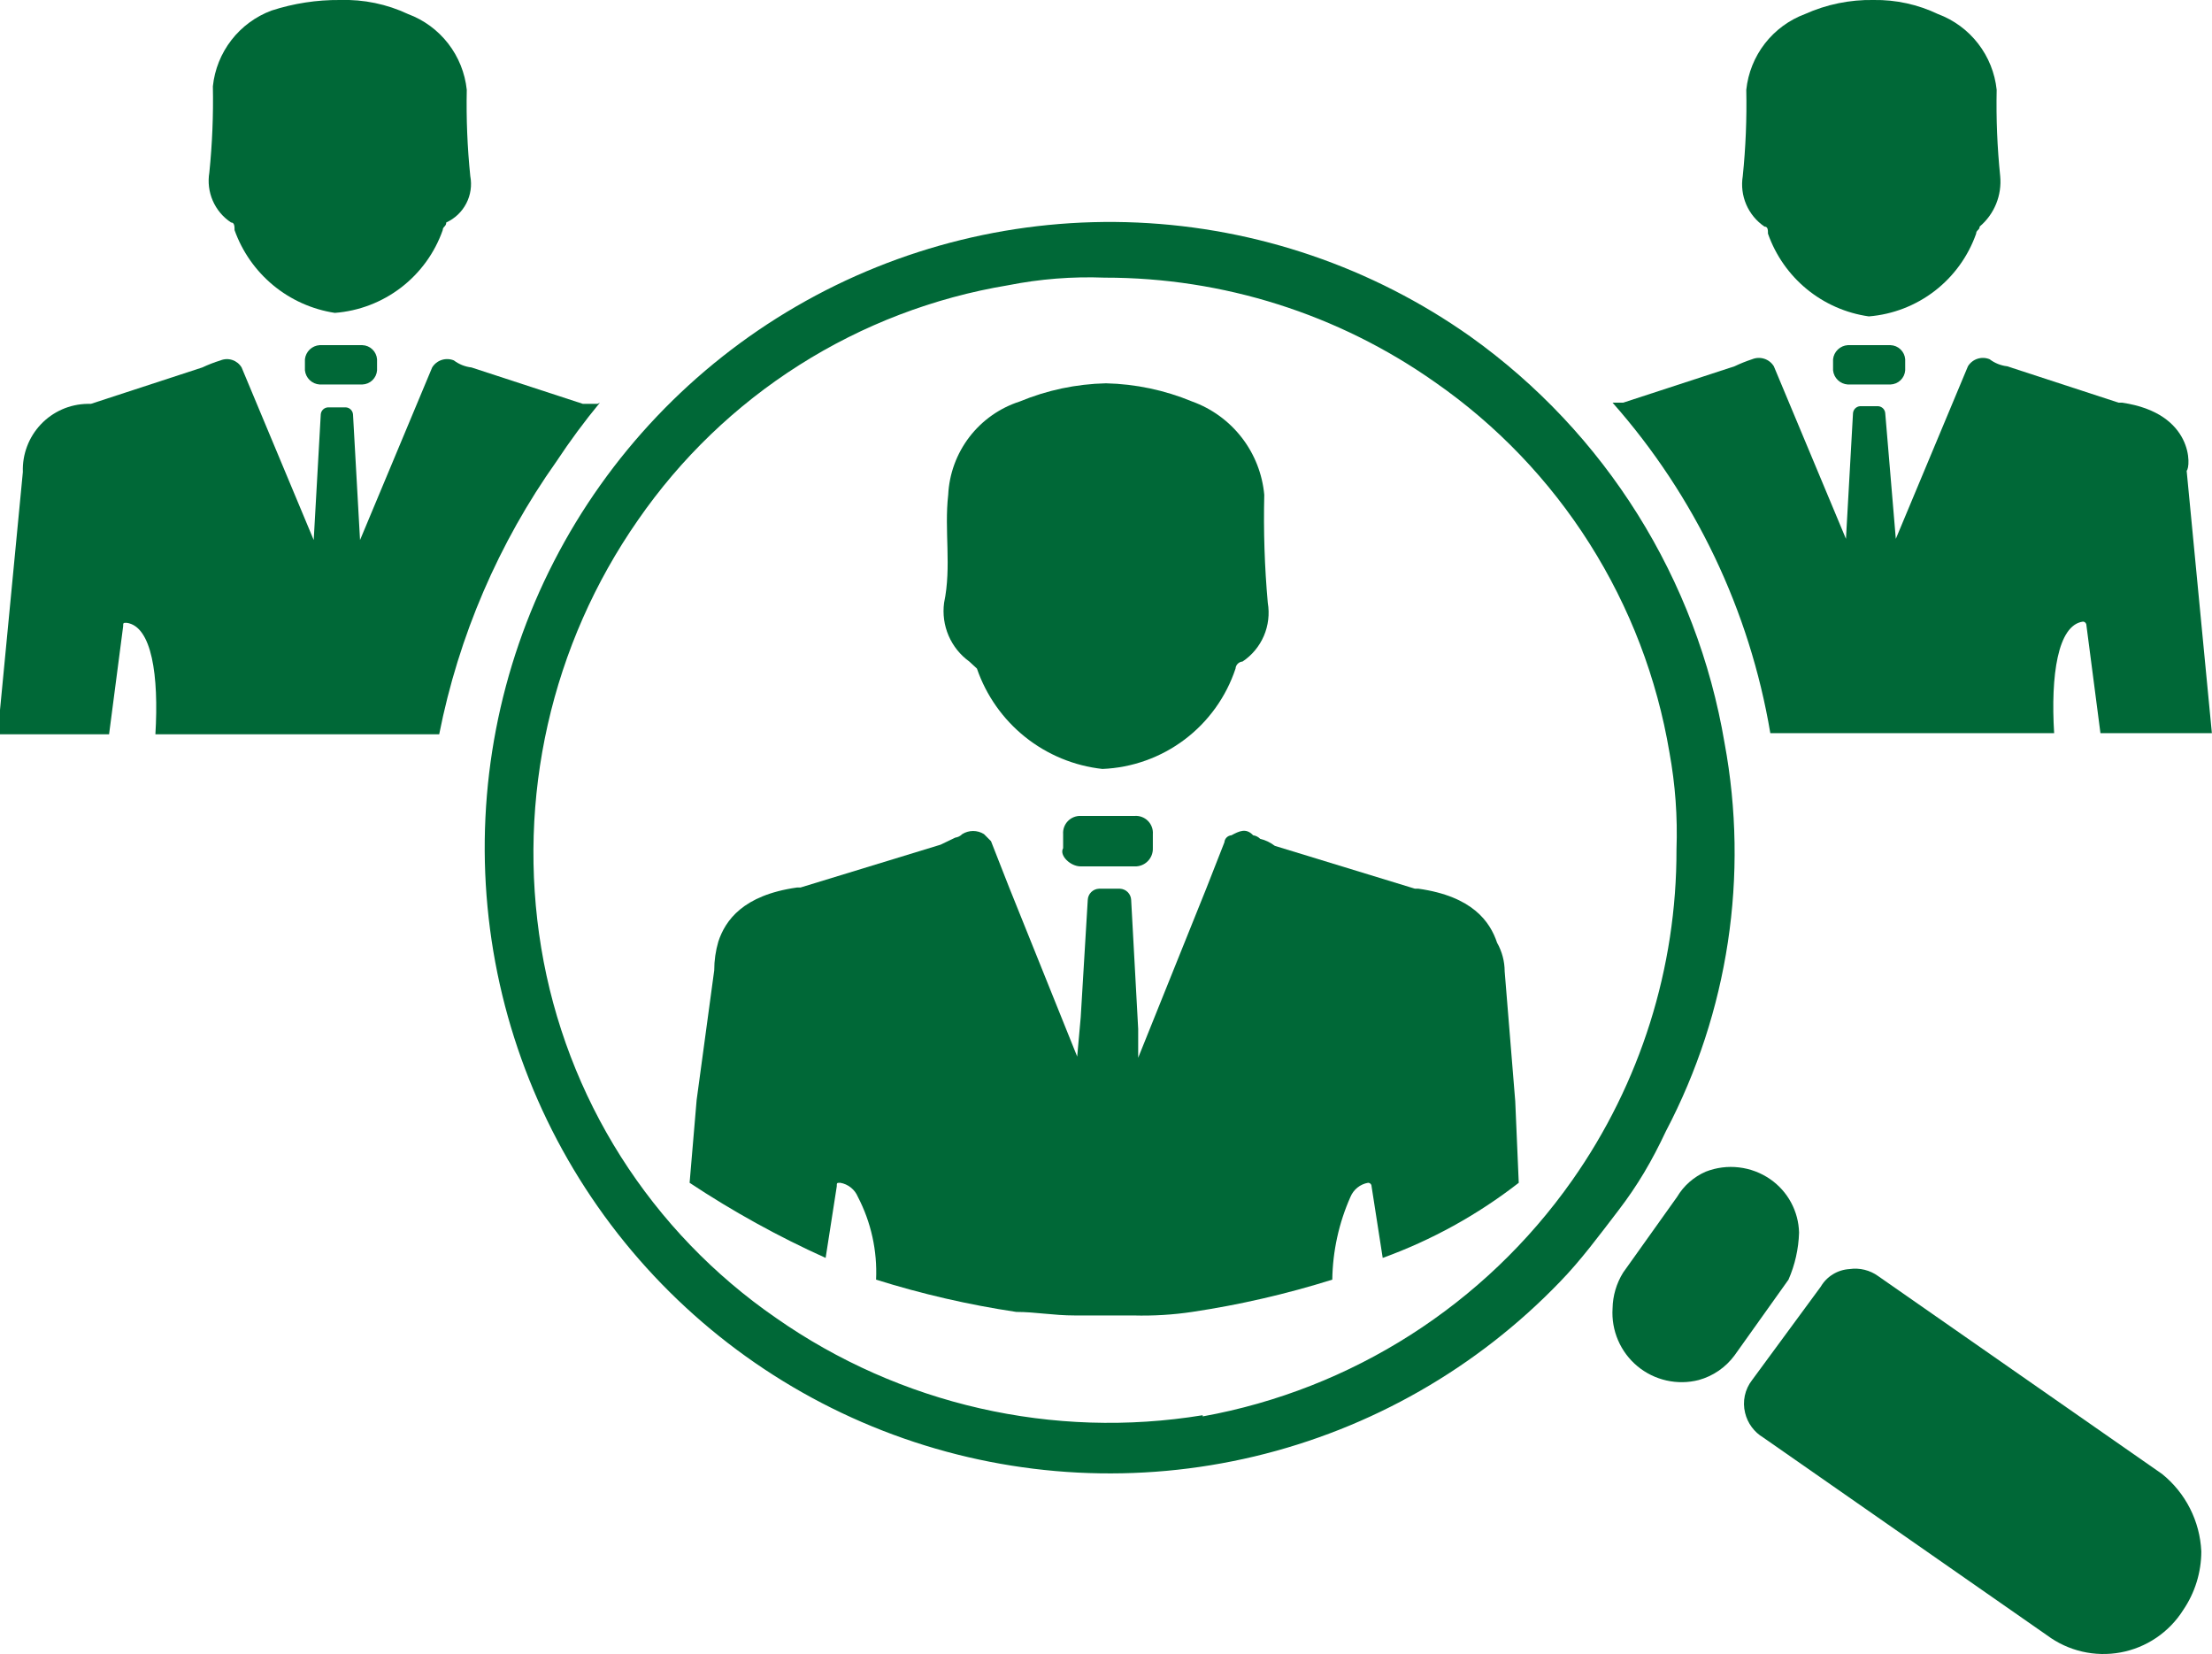 ﻿<svg xmlns="http://www.w3.org/2000/svg" width="107" height="80" viewBox="0 0 107 80" fill="none">
  <g clip-path="url(#clip0_1057_767)">
    <path d="M29.018 19.475C28.269 20.384 27.568 21.331 26.919 22.314C24.117 26.264 22.184 30.763 21.245 35.514H7.517C7.687 32.676 7.347 30.291 6.127 30.121C5.957 30.121 5.957 30.121 5.957 30.291L5.276 35.514H-0.113L1.106 22.825C1.091 22.402 1.16 21.981 1.31 21.586C1.459 21.191 1.685 20.83 1.976 20.523C2.266 20.216 2.615 19.971 3.001 19.8C3.388 19.63 3.804 19.539 4.226 19.532H4.397L9.786 17.771C10.071 17.637 10.364 17.523 10.665 17.431C10.848 17.355 11.052 17.348 11.239 17.411C11.427 17.473 11.585 17.601 11.687 17.771L15.175 26.118L15.516 20.043C15.522 19.954 15.56 19.872 15.623 19.809C15.685 19.747 15.768 19.709 15.856 19.702H16.736C16.824 19.709 16.907 19.747 16.969 19.809C17.031 19.872 17.069 19.954 17.076 20.043L17.416 26.118L20.905 17.771C21.011 17.599 21.175 17.47 21.367 17.408C21.56 17.346 21.768 17.354 21.955 17.431C22.203 17.619 22.497 17.736 22.806 17.771L28.195 19.532H28.904L29.018 19.475Z" fill="#006837"/>
    <path d="M15.459 18.595H17.53C17.711 18.588 17.884 18.515 18.014 18.39C18.145 18.264 18.225 18.095 18.239 17.913V17.374C18.225 17.193 18.145 17.023 18.014 16.898C17.884 16.772 17.711 16.699 17.53 16.693H15.459C15.28 16.705 15.111 16.78 14.981 16.904C14.851 17.029 14.77 17.195 14.75 17.374V17.913C14.77 18.092 14.851 18.259 14.981 18.383C15.111 18.508 15.28 18.583 15.459 18.595Z" fill="#006837"/>
    <path d="M22.749 8.517C22.607 7.13 22.55 5.737 22.579 4.344C22.493 3.53 22.182 2.755 21.681 2.108C21.18 1.461 20.509 0.967 19.742 0.681C18.715 0.198 17.587 -0.036 16.452 -3.20841e-07C15.325 -0.01 14.205 0.163 13.133 0.511C12.367 0.797 11.695 1.291 11.194 1.938C10.693 2.585 10.382 3.359 10.297 4.173C10.325 5.566 10.268 6.96 10.126 8.347C10.049 8.807 10.107 9.28 10.293 9.709C10.48 10.137 10.786 10.502 11.176 10.759C11.346 10.759 11.346 10.958 11.346 11.129C11.718 12.172 12.365 13.095 13.219 13.8C14.073 14.505 15.102 14.965 16.197 15.132C17.361 15.043 18.474 14.618 19.401 13.907C20.328 13.196 21.028 12.231 21.416 11.129C21.416 10.958 21.586 10.958 21.586 10.759C22.003 10.57 22.344 10.246 22.555 9.839C22.766 9.433 22.834 8.967 22.749 8.517Z" fill="#006837"/>
    <path d="M106.994 35.458H101.604L100.924 30.234C100.924 30.189 100.906 30.146 100.874 30.114C100.842 30.082 100.799 30.064 100.754 30.064C99.534 30.234 99.194 32.676 99.364 35.458H85.635C84.635 29.521 81.991 23.983 78.004 19.475H78.515L83.904 17.715C84.181 17.583 84.465 17.469 84.755 17.374C84.942 17.297 85.151 17.289 85.343 17.351C85.535 17.413 85.699 17.542 85.805 17.715L89.294 26.061L89.634 19.986C89.641 19.898 89.679 19.815 89.741 19.752C89.804 19.69 89.887 19.652 89.975 19.645H90.854C90.942 19.652 91.025 19.69 91.088 19.752C91.15 19.815 91.188 19.898 91.194 19.986L91.705 26.061L95.194 17.715C95.3 17.542 95.464 17.413 95.656 17.351C95.848 17.289 96.056 17.297 96.243 17.374C96.491 17.562 96.785 17.68 97.094 17.715L102.484 19.475H102.654C106.143 19.986 105.973 22.598 105.774 22.768L106.994 35.458Z" fill="#006837"/>
    <path d="M89.379 18.595H91.45C91.631 18.588 91.803 18.515 91.934 18.39C92.065 18.264 92.145 18.095 92.159 17.913V17.374C92.145 17.193 92.065 17.023 91.934 16.898C91.803 16.772 91.631 16.699 91.45 16.693H89.379C89.2 16.705 89.031 16.78 88.901 16.904C88.771 17.029 88.689 17.195 88.67 17.374V17.913C88.689 18.092 88.771 18.259 88.901 18.383C89.031 18.508 89.2 18.583 89.379 18.595Z" fill="#006837"/>
    <path d="M96.754 8.517C96.612 7.13 96.555 5.737 96.584 4.343C96.498 3.529 96.187 2.755 95.686 2.108C95.185 1.461 94.514 0.967 93.747 0.681C92.774 0.216 91.706 -0.018 90.627 -0C89.484 -0.021 88.351 0.212 87.308 0.681C86.542 0.967 85.871 1.461 85.369 2.108C84.868 2.755 84.558 3.529 84.472 4.343C84.501 5.737 84.444 7.13 84.302 8.517C84.226 8.981 84.284 9.458 84.47 9.891C84.656 10.323 84.962 10.693 85.351 10.958C85.521 10.958 85.521 11.128 85.521 11.299C85.89 12.349 86.54 13.278 87.4 13.984C88.261 14.69 89.299 15.146 90.4 15.302C91.559 15.208 92.667 14.78 93.588 14.07C94.51 13.359 95.205 12.397 95.591 11.299C95.591 11.128 95.761 11.128 95.761 10.958C96.112 10.662 96.385 10.285 96.558 9.86C96.731 9.434 96.798 8.973 96.754 8.517Z" fill="#006837"/>
    <path d="M104.583 71.285L90.854 61.718C90.453 61.427 89.954 61.305 89.464 61.377C89.18 61.394 88.905 61.48 88.663 61.629C88.42 61.777 88.218 61.983 88.074 62.229L84.755 66.742C84.581 66.964 84.46 67.222 84.401 67.498C84.342 67.773 84.347 68.059 84.415 68.332C84.475 68.58 84.583 68.813 84.734 69.017C84.885 69.222 85.076 69.395 85.294 69.525L99.023 79.091C99.528 79.466 100.104 79.733 100.716 79.875C101.327 80.017 101.962 80.032 102.58 79.917C103.197 79.803 103.785 79.562 104.305 79.21C104.825 78.858 105.268 78.402 105.604 77.871C106.175 77.034 106.481 76.045 106.483 75.032C106.45 74.308 106.263 73.6 105.936 72.954C105.608 72.308 105.147 71.739 104.583 71.285Z" fill="#006837"/>
    <path d="M87.025 59.617C87.013 59.107 86.881 58.607 86.639 58.158C86.398 57.709 86.053 57.324 85.635 57.033C85.185 56.721 84.665 56.524 84.121 56.46C83.577 56.395 83.025 56.465 82.515 56.664C81.935 56.915 81.448 57.342 81.125 57.885L78.515 61.547C78.191 62.068 78.015 62.666 78.004 63.279C77.97 63.807 78.061 64.335 78.27 64.821C78.479 65.307 78.8 65.737 79.207 66.075C79.614 66.413 80.095 66.649 80.611 66.765C81.126 66.881 81.662 66.874 82.174 66.742C82.868 66.551 83.478 66.13 83.905 65.55L86.514 61.888C86.828 61.17 87.001 60.399 87.025 59.617Z" fill="#006837"/>
    <path d="M73.466 57.204C71.476 58.752 69.255 59.978 66.885 60.837L66.346 57.374C66.346 57.328 66.329 57.285 66.297 57.254C66.265 57.221 66.221 57.204 66.176 57.204C65.989 57.236 65.812 57.316 65.664 57.435C65.515 57.554 65.399 57.709 65.325 57.885C64.765 59.146 64.466 60.508 64.446 61.888C62.23 62.583 59.963 63.105 57.667 63.449C56.728 63.589 55.779 63.646 54.83 63.62H51.994C50.944 63.62 50.093 63.449 49.157 63.449C46.86 63.105 44.594 62.583 42.378 61.888C42.442 60.499 42.139 59.118 41.498 57.885C41.425 57.709 41.309 57.554 41.16 57.435C41.011 57.316 40.835 57.236 40.648 57.204C40.477 57.204 40.477 57.203 40.477 57.374L39.938 60.837C37.651 59.806 35.45 58.59 33.358 57.204L33.698 53.201L34.549 46.927C34.549 46.456 34.616 45.988 34.748 45.536C35.088 44.514 35.939 43.293 38.548 42.924H38.719L45.498 40.852L46.207 40.511C46.336 40.493 46.456 40.433 46.547 40.34C46.705 40.242 46.887 40.19 47.072 40.19C47.258 40.19 47.44 40.242 47.597 40.34L47.937 40.681L48.817 42.924L52.107 51.1L52.277 49.198L52.618 43.52C52.624 43.379 52.684 43.246 52.783 43.146C52.883 43.047 53.016 42.988 53.157 42.981H54.178C54.319 42.988 54.452 43.047 54.551 43.146C54.651 43.246 54.71 43.379 54.717 43.52L55.057 49.766V51.157L58.347 42.981L59.227 40.738C59.233 40.65 59.271 40.567 59.334 40.504C59.396 40.442 59.479 40.404 59.567 40.397C59.936 40.199 60.276 40.028 60.617 40.397C60.746 40.415 60.865 40.475 60.957 40.568C61.215 40.63 61.456 40.746 61.666 40.908L68.445 42.981H68.616C71.225 43.35 72.076 44.571 72.417 45.593C72.657 46.017 72.784 46.496 72.785 46.984L73.296 53.258L73.466 57.204Z" fill="#006837"/>
    <path d="M52.277 41.902H54.887C55.003 41.906 55.12 41.886 55.228 41.843C55.336 41.8 55.435 41.736 55.517 41.653C55.6 41.571 55.664 41.472 55.707 41.364C55.75 41.255 55.77 41.139 55.766 41.022V40.34C55.775 40.223 55.758 40.105 55.716 39.994C55.675 39.884 55.611 39.783 55.527 39.7C55.444 39.616 55.343 39.552 55.233 39.511C55.123 39.469 55.005 39.452 54.887 39.461H52.277C52.162 39.456 52.047 39.477 51.94 39.52C51.833 39.563 51.736 39.628 51.656 39.711C51.575 39.794 51.514 39.893 51.474 40.001C51.434 40.11 51.418 40.225 51.426 40.34V41.022C51.228 41.363 51.767 41.902 52.277 41.902Z" fill="#006837"/>
    <path d="M61.326 29.155C61.17 27.419 61.114 25.675 61.156 23.932C61.064 22.925 60.687 21.965 60.069 21.166C59.45 20.366 58.617 19.76 57.667 19.418C56.343 18.869 54.929 18.57 53.497 18.538C52.065 18.57 50.651 18.869 49.327 19.418C48.36 19.729 47.511 20.328 46.892 21.134C46.274 21.941 45.916 22.917 45.867 23.932C45.668 25.664 46.037 27.395 45.668 29.155C45.596 29.695 45.671 30.244 45.886 30.744C46.101 31.244 46.447 31.676 46.888 31.994L47.257 32.335C47.705 33.636 48.514 34.784 49.588 35.643C50.663 36.502 51.959 37.039 53.327 37.189C54.766 37.13 56.152 36.634 57.303 35.767C58.453 34.9 59.312 33.703 59.766 32.335C59.772 32.247 59.81 32.164 59.873 32.101C59.935 32.039 60.018 32.001 60.106 31.994C60.562 31.69 60.919 31.259 61.136 30.756C61.352 30.252 61.418 29.696 61.326 29.155Z" fill="#006837"/>
    <path d="M80.586 54.705C83.609 48.946 84.608 42.337 83.422 35.94C82.086 28.009 77.658 20.933 71.112 16.267C66.385 12.93 60.802 11.021 55.024 10.764C49.246 10.507 43.516 11.915 38.513 14.819C33.51 17.723 29.444 22.003 26.797 27.15C24.151 32.297 23.035 38.096 23.582 43.858C24.128 49.621 26.315 55.106 29.882 59.662C33.45 64.218 38.248 67.655 43.708 69.565C49.167 71.475 55.06 71.777 60.686 70.437C66.313 69.096 71.437 66.168 75.452 62.001C76.473 60.951 77.352 59.758 78.288 58.538C79.224 57.317 79.905 56.153 80.586 54.705ZM58.177 68.445C50.943 69.629 43.533 67.939 37.527 63.733C34.533 61.667 31.986 59.018 30.036 55.946C28.087 52.873 26.776 49.439 26.181 45.848C24.982 38.603 26.662 31.175 30.861 25.152C32.933 22.156 35.584 19.607 38.659 17.657C41.734 15.706 45.169 14.393 48.76 13.797C50.3 13.491 51.871 13.367 53.44 13.428C59.157 13.423 64.735 15.188 69.41 18.481C72.399 20.559 74.943 23.214 76.891 26.291C78.84 29.367 80.154 32.802 80.756 36.395C81.038 37.939 81.153 39.509 81.096 41.079C81.11 46.81 79.346 52.405 76.047 57.09C71.82 63.096 65.4 67.195 58.177 68.502V68.445Z" fill="#006837"/>
  </g>
  <defs>
    <clipPath id="clip0_1057_767">
      <rect width="106.994" height="80" fill="white"/>
    </clipPath>
  </defs>
</svg>